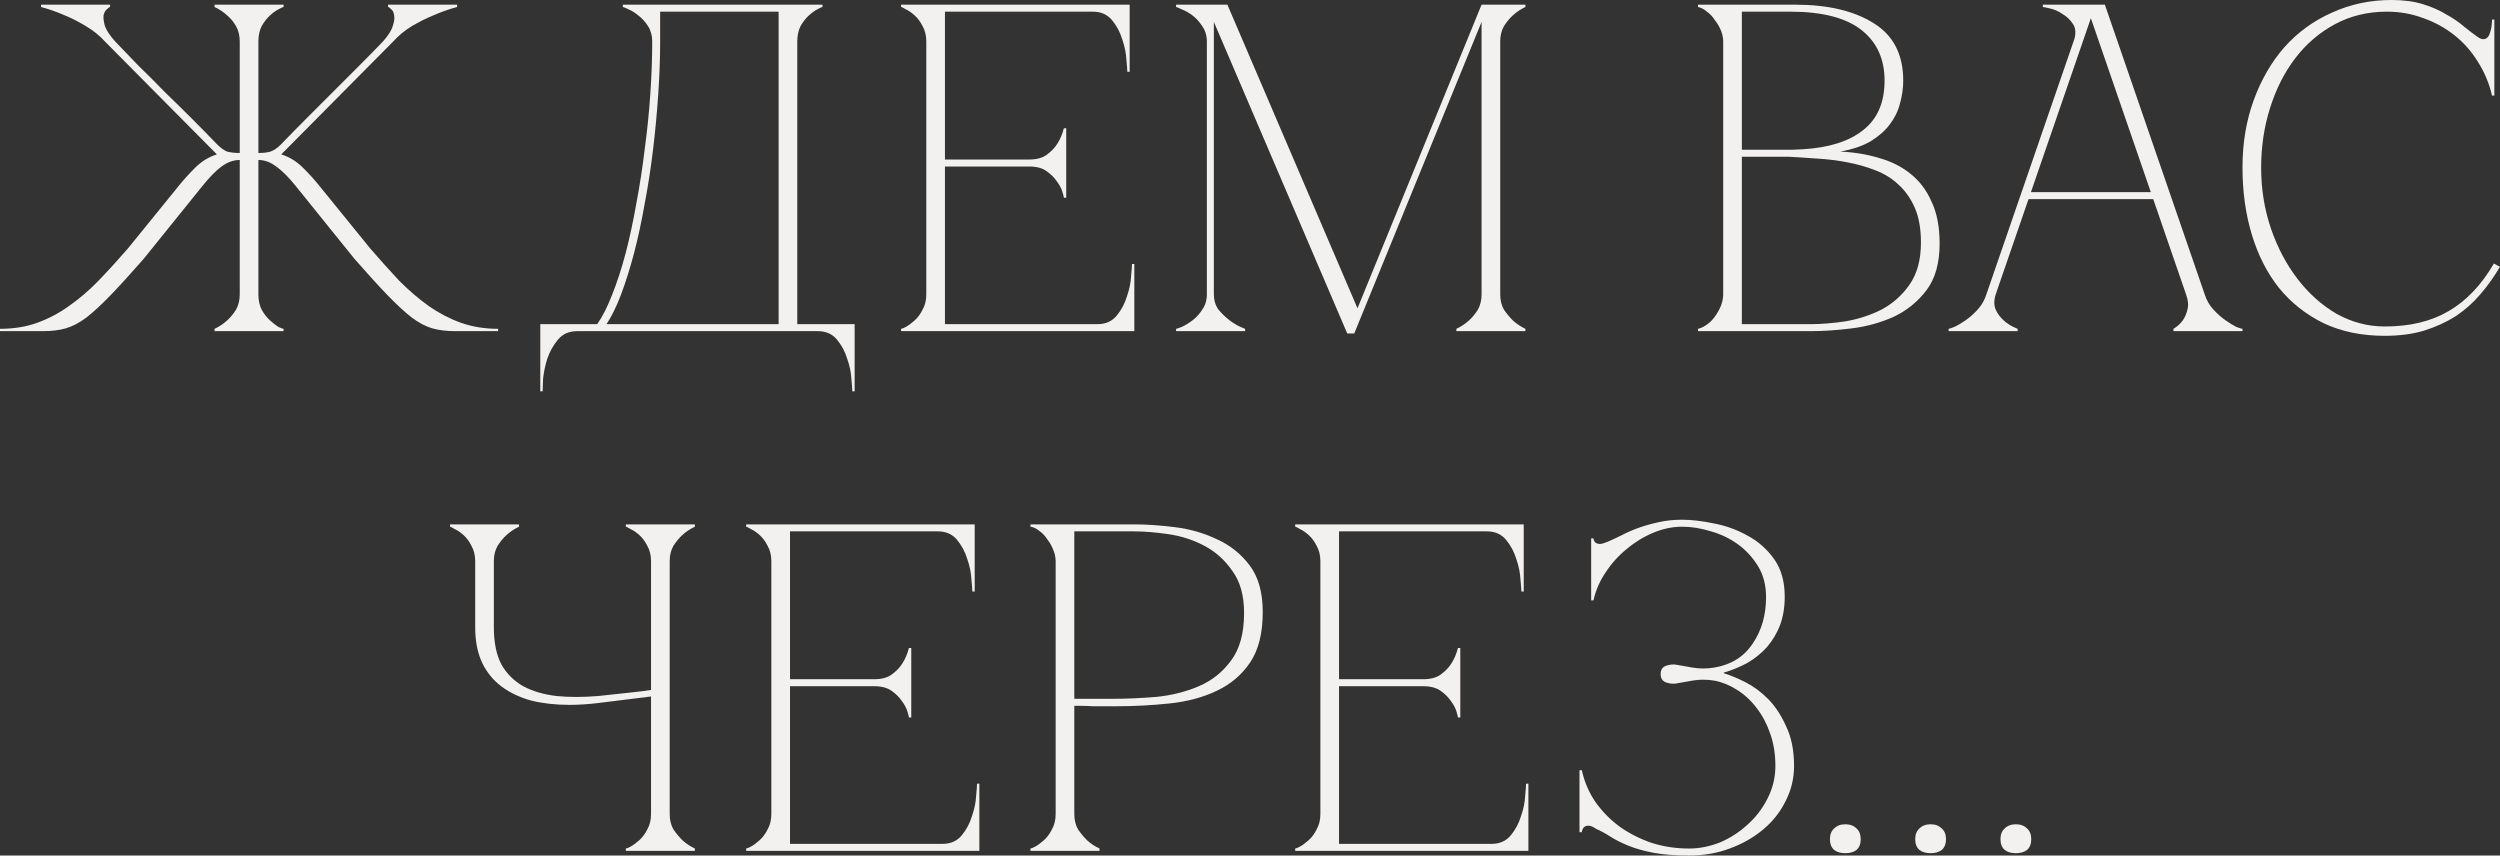 <?xml version="1.0" encoding="UTF-8"?> <svg xmlns="http://www.w3.org/2000/svg" viewBox="0 0 187.602 64.2" fill="none"><rect x="0" y="0" width="187.602" height="64.2" fill="#333333" stroke="none"/><path d="M17.99 3.115C17.99 2.672 17.896 2.287 17.71 1.96C17.523 1.633 17.301 1.365 17.045 1.155C16.765 0.898 16.45 0.688 16.1 0.525V0.35H21.28V0.525C21.233 0.525 21.105 0.583 20.895 0.7C20.708 0.793 20.498 0.945 20.265 1.155C20.031 1.365 19.821 1.633 19.635 1.96C19.471 2.287 19.39 2.672 19.39 3.115V11.48C19.763 11.48 20.066 11.445 20.3 11.375C20.556 11.282 20.813 11.107 21.07 10.85C21.676 10.22 22.318 9.567 22.995 8.89C23.671 8.213 24.336 7.548 24.99 6.895C25.666 6.218 26.32 5.565 26.95 4.935C27.603 4.282 28.198 3.675 28.735 3.115C29.131 2.672 29.376 2.287 29.47 1.96C29.586 1.633 29.621 1.365 29.575 1.155C29.551 0.945 29.481 0.793 29.365 0.7C29.248 0.583 29.166 0.525 29.12 0.525V0.35H34.3V0.525C33.693 0.688 33.098 0.898 32.515 1.155C32.001 1.365 31.465 1.633 30.905 1.96C30.368 2.287 29.901 2.672 29.505 3.115L21.105 11.585C21.711 11.772 22.26 12.11 22.75 12.6C23.24 13.09 23.66 13.556 24.01 14L27.79 18.655C28.536 19.518 29.26 20.323 29.96 21.07C30.683 21.793 31.418 22.423 32.165 22.96C32.935 23.496 33.74 23.916 34.58 24.22C35.443 24.523 36.376 24.675 37.38 24.675V24.85H34.16C33.506 24.85 32.935 24.78 32.445 24.64C31.955 24.5 31.441 24.231 30.905 23.835C30.368 23.415 29.761 22.855 29.085 22.155C28.408 21.455 27.58 20.545 26.6 19.425L22.225 14C21.665 13.3 21.163 12.798 20.72 12.495C20.3 12.168 19.856 12.005 19.39 12.005V22.085C19.39 22.528 19.471 22.913 19.635 23.24C19.821 23.566 20.031 23.835 20.265 24.045C20.498 24.255 20.708 24.418 20.895 24.535C21.105 24.628 21.233 24.675 21.28 24.675V24.85H16.1V24.675C16.45 24.511 16.765 24.301 17.045 24.045C17.301 23.811 17.523 23.543 17.71 23.24C17.896 22.913 17.99 22.528 17.99 22.085V12.005C17.523 12.005 17.068 12.168 16.625 12.495C16.205 12.798 15.715 13.3 15.155 14L10.78 19.425C9.8 20.545 8.972 21.455 8.295 22.155C7.618 22.855 7.012 23.415 6.475 23.835C5.938 24.231 5.425 24.5 4.935 24.64C4.445 24.78 3.873 24.85 3.22 24.85H0V24.675C1.027 24.675 1.96 24.523 2.8 24.22C3.64 23.916 4.433 23.496 5.18 22.96C5.95 22.423 6.685 21.793 7.385 21.07C8.108 20.323 8.843 19.518 9.59 18.655L13.37 14C13.72 13.556 14.14 13.09 14.63 12.6C15.12 12.11 15.668 11.772 16.275 11.585L7.875 3.115C7.478 2.672 7 2.287 6.44 1.96C5.903 1.633 5.378 1.365 4.865 1.155C4.282 0.898 3.687 0.688 3.08 0.525V0.35H8.26V0.525C8.213 0.525 8.132 0.583 8.015 0.7C7.898 0.793 7.817 0.945 7.77 1.155C7.747 1.365 7.782 1.633 7.875 1.96C7.992 2.287 8.248 2.672 8.645 3.115C9.182 3.675 9.765 4.282 10.395 4.935C11.048 5.565 11.702 6.218 12.355 6.895C13.032 7.548 13.708 8.213 14.385 8.89C15.061 9.567 15.703 10.22 16.31 10.85C16.566 11.107 16.811 11.282 17.045 11.375C17.301 11.445 17.616 11.48 17.99 11.48V3.115Z" fill="#F2F1EF"></path><path d="M40.543 29.365V24.325H44.814C45.21 23.765 45.583 23.03 45.933 22.12C46.307 21.186 46.645 20.148 46.948 19.005C47.252 17.838 47.52 16.59 47.753 15.26C48.01 13.906 48.22 12.542 48.383 11.165C48.57 9.788 48.71 8.412 48.803 7.035C48.897 5.658 48.943 4.352 48.943 3.115C48.943 2.672 48.838 2.287 48.628 1.96C48.418 1.633 48.173 1.365 47.893 1.155C47.637 0.945 47.392 0.793 47.158 0.7C46.925 0.583 46.785 0.525 46.739 0.525V0.35H61.718V0.525C61.671 0.525 61.543 0.583 61.333 0.7C61.147 0.793 60.937 0.945 60.703 1.155C60.47 1.365 60.26 1.633 60.073 1.96C59.91 2.287 59.828 2.672 59.828 3.115V24.325H64.133V29.365H63.958C63.958 29.225 63.935 28.91 63.888 28.42C63.865 27.953 63.76 27.451 63.573 26.915C63.41 26.378 63.153 25.9 62.803 25.48C62.453 25.06 61.975 24.85 61.368 24.85H43.308C42.702 24.85 42.223 25.06 41.873 25.48C41.523 25.9 41.255 26.378 41.069 26.915C40.905 27.451 40.8 27.953 40.754 28.42C40.73 28.91 40.719 29.225 40.719 29.365H40.543ZM45.513 24.325H58.428V0.875H49.538V3.115C49.538 4.352 49.492 5.658 49.398 7.035C49.305 8.412 49.177 9.788 49.013 11.165C48.85 12.542 48.64 13.906 48.383 15.26C48.15 16.59 47.882 17.838 47.578 19.005C47.275 20.148 46.948 21.186 46.598 22.12C46.248 23.03 45.887 23.765 45.513 24.325Z" fill="#F2F1EF"></path><path d="M67.62 24.85V24.675C67.667 24.675 67.784 24.628 67.97 24.535C68.18 24.418 68.402 24.255 68.635 24.045C68.869 23.835 69.067 23.566 69.23 23.24C69.417 22.913 69.51 22.528 69.51 22.085V3.115C69.51 2.672 69.417 2.287 69.23 1.96C69.067 1.633 68.869 1.365 68.635 1.155C68.402 0.945 68.18 0.793 67.97 0.7C67.784 0.583 67.667 0.525 67.62 0.525V0.35H84.77V5.39H84.595C84.595 5.25 84.572 4.947 84.525 4.48C84.502 3.99 84.397 3.477 84.21 2.94C84.047 2.403 83.79 1.925 83.44 1.505C83.09 1.085 82.612 0.875 82.005 0.875H70.91V11.97H77.245C77.782 11.97 78.214 11.853 78.54 11.62C78.89 11.363 79.159 11.083 79.345 10.78C79.555 10.453 79.718 10.068 79.835 9.625H80.01V14.84H79.835C79.835 14.793 79.8 14.653 79.73 14.42C79.66 14.163 79.52 13.895 79.31 13.615C79.123 13.335 78.867 13.078 78.54 12.845C78.214 12.612 77.782 12.495 77.245 12.495H70.91V24.325H82.355C82.962 24.325 83.44 24.115 83.79 23.695C84.14 23.275 84.397 22.796 84.56 22.26C84.747 21.723 84.852 21.221 84.875 20.755C84.922 20.265 84.945 19.95 84.945 19.81H85.12V24.85H67.62Z" fill="#F2F1EF"></path><path d="M91.089 22.085C91.089 22.528 91.205 22.913 91.439 23.24C91.695 23.543 91.975 23.811 92.279 24.045C92.605 24.301 92.99 24.511 93.434 24.675V24.85H88.254V24.675C88.3 24.675 88.44 24.628 88.674 24.535C88.93 24.418 89.199 24.255 89.479 24.045C89.759 23.835 90.004 23.566 90.214 23.24C90.447 22.913 90.564 22.528 90.564 22.085V3.115C90.564 2.672 90.447 2.287 90.214 1.96C90.004 1.633 89.759 1.365 89.479 1.155C89.199 0.945 88.93 0.793 88.674 0.7C88.44 0.583 88.3 0.525 88.254 0.525V0.35H92.104L101.868 23.135L111.178 0.35H114.468V0.525C114.118 0.688 113.803 0.898 113.523 1.155C113.29 1.365 113.068 1.633 112.858 1.96C112.672 2.287 112.578 2.672 112.578 3.115V22.085C112.578 22.528 112.672 22.913 112.858 23.24C113.068 23.543 113.29 23.811 113.523 24.045C113.803 24.301 114.118 24.511 114.468 24.675V24.85H109.289V24.675C109.638 24.511 109.954 24.301 110.233 24.045C110.49 23.811 110.712 23.543 110.899 23.24C111.085 22.913 111.178 22.528 111.178 22.085V1.645L101.624 25.025H101.099L91.089 1.645V22.085Z" fill="#F2F1EF"></path><path d="M129.31 3.115C129.31 2.835 129.252 2.555 129.135 2.275C129.019 1.995 128.867 1.738 128.68 1.505C128.517 1.248 128.319 1.038 128.085 0.875C127.875 0.688 127.654 0.572 127.42 0.525V0.35H134.7C137.174 0.35 139.145 0.817 140.615 1.75C142.085 2.66 142.82 4.095 142.82 6.055C142.82 6.615 142.739 7.187 142.575 7.77C142.435 8.33 142.179 8.855 141.805 9.345C141.455 9.812 140.977 10.232 140.37 10.605C139.764 10.955 139.005 11.212 138.095 11.375C139.145 11.422 140.125 11.585 141.035 11.865C141.945 12.122 142.727 12.518 143.38 13.055C144.057 13.592 144.582 14.291 144.955 15.155C145.352 15.995 145.55 17.033 145.55 18.27C145.55 19.74 145.224 20.906 144.57 21.77C143.917 22.633 143.1 23.298 142.12 23.765C141.14 24.208 140.09 24.5 138.97 24.64C137.85 24.78 136.824 24.85 135.89 24.85H127.42V24.675C127.63 24.628 127.852 24.523 128.085 24.36C128.319 24.196 128.517 23.998 128.68 23.765C128.867 23.508 129.019 23.24 129.135 22.96C129.252 22.656 129.31 22.365 129.31 22.085V3.115ZM130.71 11.235C130.664 11.235 130.874 11.235 131.34 11.235C131.807 11.235 132.332 11.235 132.915 11.235C133.499 11.235 134.035 11.235 134.525 11.235C135.039 11.212 135.295 11.2 135.295 11.2C137.255 11.083 138.76 10.605 139.81 9.765C140.884 8.925 141.42 7.688 141.42 6.055C141.42 4.422 140.837 3.15 139.67 2.24C138.504 1.33 136.73 0.875 134.35 0.875H130.71V11.235ZM135.89 24.325C136.66 24.325 137.524 24.255 138.48 24.115C139.437 23.951 140.335 23.66 141.175 23.24C142.015 22.796 142.715 22.178 143.275 21.385C143.858 20.568 144.15 19.506 144.15 18.2C144.15 17.173 143.999 16.31 143.695 15.61C143.392 14.91 142.984 14.326 142.47 13.86C141.98 13.393 141.397 13.032 140.72 12.775C140.067 12.518 139.367 12.32 138.62 12.18C137.897 12.04 137.15 11.947 136.38 11.9C135.634 11.853 134.91 11.807 134.21 11.76H130.71V24.325H135.89Z" fill="#F2F1EF"></path><path d="M156.551 0.35H157.951L165.441 22.085H164.041L156.551 0.35ZM149.061 22.085L156.551 0.35H157.251L149.761 22.085H149.061ZM149.761 22.085C149.621 22.528 149.621 22.913 149.761 23.24C149.901 23.543 150.099 23.811 150.356 24.045C150.636 24.301 150.986 24.511 151.406 24.675V24.85H146.226V24.675C146.273 24.675 146.412 24.628 146.646 24.535C146.903 24.418 147.183 24.255 147.486 24.045C147.789 23.835 148.093 23.566 148.396 23.24C148.699 22.913 148.921 22.528 149.061 22.085H149.761ZM165.441 22.085C165.58 22.528 165.802 22.913 166.106 23.24C166.409 23.566 166.712 23.835 167.016 24.045C167.319 24.255 167.587 24.418 167.82 24.535C168.077 24.628 168.229 24.675 168.276 24.675V24.85H163.096V24.675C163.376 24.511 163.609 24.301 163.796 24.045C163.959 23.811 164.076 23.543 164.146 23.24C164.239 22.913 164.204 22.528 164.041 22.085H165.441ZM152.071 14.42H161.696V14.945H152.071V14.42ZM155.606 3.115C155.792 2.578 155.781 2.147 155.571 1.82C155.361 1.493 155.092 1.237 154.766 1.05C154.462 0.84 154.147 0.7 153.821 0.63C153.518 0.56 153.342 0.525 153.296 0.525V0.35H157.251L155.606 3.115Z" fill="#F2F1EF"></path><path d="M169.678 12.6C169.678 14.187 169.923 15.703 170.413 17.15C170.903 18.573 171.568 19.833 172.408 20.93C173.248 22.026 174.228 22.901 175.348 23.555C176.492 24.185 177.693 24.5 178.953 24.5C180.843 24.5 182.441 24.115 183.748 23.345C185.078 22.575 186.21 21.385 187.143 19.775L187.598 20.02C187.178 20.743 186.688 21.431 186.128 22.085C185.591 22.715 184.973 23.263 184.273 23.73C183.573 24.173 182.78 24.535 181.893 24.815C181.03 25.071 180.05 25.2 178.953 25.2C177.227 25.2 175.698 24.885 174.368 24.255C173.038 23.601 171.918 22.715 171.008 21.595C170.122 20.475 169.445 19.145 168.978 17.605C168.512 16.065 168.278 14.385 168.278 12.565C168.278 10.745 168.558 9.065 169.118 7.525C169.678 5.985 170.448 4.655 171.428 3.535C172.432 2.415 173.622 1.552 174.998 0.945C176.375 0.315 177.868 0 179.478 0C180.365 0 181.146 0.105 181.823 0.315C182.5 0.525 183.083 0.782 183.573 1.085C184.086 1.365 184.53 1.668 184.903 1.995C185.276 2.298 185.615 2.555 185.918 2.765C186.082 2.882 186.221 2.94 186.338 2.94C186.571 2.94 186.735 2.8 186.828 2.52C186.945 2.217 187.003 1.867 187.003 1.47H187.178V7.175H187.003C186.793 6.265 186.443 5.425 185.953 4.655C185.486 3.885 184.903 3.22 184.203 2.66C183.503 2.1 182.721 1.668 181.858 1.365C180.995 1.038 180.085 0.875 179.128 0.875C177.682 0.875 176.375 1.19 175.208 1.82C174.042 2.45 173.05 3.302 172.233 4.375C171.417 5.448 170.787 6.697 170.343 8.12C169.9 9.52 169.678 11.013 169.678 12.6Z" fill="#F2F1EF"></path><path d="M35.659 47.084V42.114C35.659 41.671 35.566 41.286 35.379 40.96C35.216 40.633 35.018 40.365 34.784 40.154C34.551 39.945 34.329 39.793 34.119 39.7C33.932 39.583 33.816 39.524 33.769 39.524V39.35H38.949V39.524C38.599 39.688 38.284 39.898 38.004 40.154C37.771 40.365 37.549 40.633 37.339 40.96C37.152 41.286 37.059 41.671 37.059 42.114V47.084C37.059 48.204 37.246 49.126 37.619 49.849C38.016 50.55 38.564 51.098 39.264 51.495C39.964 51.868 40.792 52.113 41.749 52.229C42.706 52.323 43.756 52.323 44.899 52.229C45.296 52.183 45.727 52.136 46.194 52.089C46.661 52.043 47.092 51.996 47.489 51.949C47.956 51.903 48.411 51.844 48.854 51.774V42.114C48.854 41.671 48.761 41.286 48.574 40.96C48.411 40.633 48.212 40.365 47.979 40.154C47.746 39.945 47.524 39.793 47.314 39.7C47.127 39.583 47.011 39.524 46.964 39.524V39.35H52.144V39.524C51.794 39.688 51.479 39.898 51.199 40.154C50.966 40.365 50.744 40.633 50.534 40.96C50.347 41.286 50.254 41.671 50.254 42.114V61.084C50.254 61.528 50.347 61.913 50.534 62.239C50.744 62.543 50.966 62.811 51.199 63.044C51.479 63.301 51.794 63.511 52.144 63.674V63.849H46.964V63.674C47.011 63.674 47.127 63.628 47.314 63.534C47.524 63.418 47.746 63.254 47.979 63.044C48.212 62.834 48.411 62.566 48.574 62.239C48.761 61.913 48.854 61.528 48.854 61.084V52.264L44.899 52.755C44.526 52.801 44.152 52.836 43.779 52.859C43.429 52.883 43.079 52.894 42.729 52.894C41.703 52.894 40.758 52.789 39.894 52.579C39.031 52.346 38.284 51.996 37.654 51.529C37.024 51.063 36.534 50.468 36.184 49.744C35.834 48.998 35.659 48.111 35.659 47.084Z" fill="#F2F1EF"></path><path d="M55.992 63.849V63.674C56.039 63.674 56.156 63.628 56.342 63.534C56.553 63.418 56.774 63.254 57.007 63.044C57.241 62.834 57.439 62.566 57.602 62.239C57.789 61.913 57.882 61.528 57.882 61.084V42.114C57.882 41.671 57.789 41.286 57.602 40.96C57.439 40.633 57.241 40.365 57.007 40.154C56.774 39.945 56.553 39.793 56.342 39.7C56.156 39.583 56.039 39.524 55.992 39.524V39.35H73.142V44.389H72.967C72.967 44.249 72.944 43.946 72.897 43.48C72.874 42.989 72.769 42.476 72.582 41.94C72.419 41.403 72.162 40.925 71.812 40.504C71.462 40.085 70.984 39.874 70.377 39.874H59.283V50.969H65.617C66.154 50.969 66.586 50.853 66.912 50.619C67.262 50.363 67.531 50.083 67.717 49.779C67.927 49.453 68.091 49.068 68.207 48.625H68.382V53.839H68.207C68.207 53.793 68.172 53.653 68.102 53.419C68.032 53.163 67.892 52.894 67.682 52.614C67.496 52.334 67.239 52.078 66.912 51.844C66.586 51.611 66.154 51.495 65.617 51.495H59.283V63.324H70.727C71.334 63.324 71.812 63.114 72.162 62.694C72.512 62.274 72.769 61.796 72.932 61.259C73.119 60.723 73.224 60.221 73.247 59.754C73.294 59.264 73.317 58.949 73.317 58.809H73.492V63.849H55.992Z" fill="#F2F1EF"></path><path d="M80.617 61.084C80.617 61.528 80.711 61.913 80.897 62.239C81.107 62.543 81.329 62.811 81.562 63.044C81.842 63.301 82.157 63.511 82.507 63.674V63.849H77.327V63.674C77.374 63.674 77.49 63.628 77.677 63.534C77.887 63.418 78.109 63.254 78.342 63.044C78.576 62.834 78.774 62.566 78.937 62.239C79.124 61.913 79.217 61.528 79.217 61.084V42.114C79.217 41.834 79.159 41.555 79.042 41.275C78.926 40.971 78.774 40.703 78.587 40.469C78.424 40.213 78.226 40.003 77.992 39.839C77.759 39.653 77.537 39.548 77.327 39.524V39.35H85.097C86.03 39.35 87.057 39.42 88.177 39.559C89.297 39.7 90.347 40.003 91.327 40.469C92.307 40.913 93.124 41.566 93.777 42.429C94.43 43.293 94.757 44.46 94.757 45.929C94.757 47.516 94.442 48.776 93.812 49.709C93.182 50.643 92.342 51.354 91.292 51.844C90.265 52.334 89.087 52.649 87.757 52.789C86.427 52.929 85.062 52.999 83.662 52.999C83.662 52.999 83.487 52.999 83.137 52.999C82.81 52.999 82.449 52.999 82.052 52.999C81.655 52.976 81.305 52.964 81.002 52.964C80.699 52.964 80.57 52.964 80.617 52.964V61.084ZM80.617 52.44H83.417C84.467 52.44 85.576 52.393 86.742 52.299C87.909 52.183 88.982 51.914 89.962 51.495C90.942 51.074 91.747 50.433 92.377 49.57C93.03 48.706 93.357 47.516 93.357 45.999C93.357 44.693 93.065 43.643 92.482 42.85C91.922 42.033 91.222 41.403 90.382 40.96C89.542 40.516 88.644 40.224 87.687 40.085C86.73 39.945 85.867 39.874 85.097 39.874H80.617V52.44Z" fill="#F2F1EF"></path><path d="M97.192 63.849V63.674C97.239 63.674 97.355 63.628 97.542 63.534C97.752 63.418 97.974 63.254 98.207 63.044C98.441 62.834 98.639 62.566 98.802 62.239C98.989 61.913 99.082 61.528 99.082 61.084V42.114C99.082 41.671 98.989 41.286 98.802 40.96C98.639 40.633 98.441 40.365 98.207 40.154C97.974 39.945 97.752 39.793 97.542 39.7C97.355 39.583 97.239 39.524 97.192 39.524V39.35H114.342V44.389H114.167C114.167 44.249 114.144 43.946 114.097 43.48C114.074 42.989 113.969 42.476 113.782 41.94C113.619 41.403 113.362 40.925 113.012 40.504C112.662 40.085 112.184 39.874 111.577 39.874H100.482V50.969H106.817C107.354 50.969 107.785 50.853 108.112 50.619C108.462 50.363 108.73 50.083 108.917 49.779C109.127 49.453 109.291 49.068 109.407 48.625H109.582V53.839H109.407C109.407 53.793 109.372 53.653 109.302 53.419C109.232 53.163 109.092 52.894 108.882 52.614C108.695 52.334 108.439 52.078 108.112 51.844C107.785 51.611 107.354 51.495 106.817 51.495H100.482V63.324H111.927C112.534 63.324 113.012 63.114 113.362 62.694C113.712 62.274 113.969 61.796 114.132 61.259C114.319 60.723 114.424 60.221 114.447 59.754C114.494 59.264 114.517 58.949 114.517 58.809H114.692V63.849H97.192Z" fill="#F2F1EF"></path><path d="M128.642 51.074C128.082 50.981 127.534 50.981 126.997 51.074C126.483 51.168 126.087 51.238 125.807 51.284C125.574 51.331 125.317 51.308 125.037 51.214C124.757 51.121 124.617 50.911 124.617 50.584C124.617 50.258 124.757 50.048 125.037 49.954C125.317 49.861 125.574 49.838 125.807 49.885C126.087 49.931 126.483 50.001 126.997 50.094C127.534 50.188 128.082 50.188 128.642 50.094C129.902 49.885 130.858 49.29 131.512 48.31C132.188 47.33 132.527 46.163 132.527 44.81C132.527 43.923 132.329 43.153 131.932 42.5C131.535 41.846 131.034 41.298 130.427 40.854C129.82 40.411 129.144 40.085 128.397 39.874C127.65 39.641 126.927 39.524 126.227 39.524C125.503 39.524 124.78 39.676 124.057 39.98C123.334 40.283 122.668 40.691 122.062 41.204C121.455 41.695 120.93 42.278 120.487 42.955C120.044 43.608 119.74 44.308 119.577 45.054H119.402V40.4H119.577C119.577 40.493 119.612 40.586 119.682 40.68C119.775 40.773 119.904 40.819 120.067 40.819C120.184 40.819 120.382 40.761 120.662 40.645C120.989 40.504 121.338 40.341 121.712 40.154C122.109 39.945 122.54 39.758 123.007 39.594C123.474 39.431 123.975 39.291 124.512 39.175C125.049 39.058 125.62 39 126.227 39C126.927 39 127.72 39.093 128.607 39.279C129.494 39.443 130.333 39.746 131.127 40.189C131.92 40.61 132.585 41.193 133.122 41.94C133.658 42.686 133.927 43.631 133.927 44.775C133.927 45.568 133.81 46.279 133.577 46.909C133.343 47.516 133.017 48.064 132.597 48.554C132.177 49.021 131.687 49.418 131.127 49.744C130.567 50.048 129.972 50.293 129.342 50.479V50.515C129.809 50.654 130.345 50.876 130.952 51.18C131.558 51.483 132.13 51.903 132.667 52.44C133.203 52.976 133.658 53.664 134.032 54.504C134.428 55.321 134.627 56.313 134.627 57.479C134.627 58.413 134.417 59.288 133.997 60.104C133.6 60.921 133.04 61.633 132.317 62.239C131.593 62.846 130.754 63.324 129.797 63.674C128.864 64.024 127.849 64.199 126.752 64.199C125.679 64.199 124.78 64.129 124.057 63.989C123.334 63.849 122.715 63.674 122.202 63.464C121.688 63.254 121.245 63.033 120.872 62.799C120.522 62.566 120.16 62.368 119.787 62.204C119.554 62.041 119.355 61.959 119.192 61.959C119.029 61.959 118.9 62.018 118.807 62.134C118.737 62.251 118.702 62.356 118.702 62.449H118.527V57.794H118.702C118.889 58.658 119.227 59.451 119.717 60.174C120.23 60.898 120.837 61.516 121.537 62.029C122.26 62.543 123.065 62.951 123.952 63.254C124.838 63.534 125.772 63.674 126.752 63.674C127.522 63.674 128.292 63.522 129.062 63.219C129.832 62.892 130.52 62.449 131.127 61.889C131.757 61.329 132.258 60.676 132.632 59.929C133.028 59.159 133.227 58.343 133.227 57.479C133.227 56.593 133.098 55.788 132.842 55.064C132.585 54.318 132.247 53.676 131.827 53.139C131.407 52.579 130.917 52.125 130.357 51.774C129.82 51.424 129.248 51.191 128.642 51.074Z" fill="#F2F1EF"></path><path d="M137.32 62.974C137.32 62.624 137.425 62.356 137.635 62.169C137.845 61.959 138.125 61.854 138.475 61.854C138.825 61.854 139.105 61.959 139.315 62.169C139.525 62.356 139.63 62.624 139.63 62.974C139.63 63.324 139.525 63.593 139.315 63.779C139.105 63.943 138.825 64.024 138.475 64.024C138.125 64.024 137.845 63.943 137.635 63.779C137.425 63.593 137.32 63.324 137.32 62.974Z" fill="#F2F1EF"></path><path d="M143.719 62.974C143.719 62.624 143.824 62.356 144.034 62.169C144.244 61.959 144.524 61.854 144.874 61.854C145.224 61.854 145.504 61.959 145.714 62.169C145.924 62.356 146.029 62.624 146.029 62.974C146.029 63.324 145.924 63.593 145.714 63.779C145.504 63.943 145.224 64.024 144.874 64.024C144.524 64.024 144.244 63.943 144.034 63.779C143.824 63.593 143.719 63.324 143.719 62.974Z" fill="#F2F1EF"></path><path d="M150.117 62.974C150.117 62.624 150.222 62.356 150.432 62.169C150.642 61.959 150.922 61.854 151.272 61.854C151.622 61.854 151.902 61.959 152.112 62.169C152.322 62.356 152.427 62.624 152.427 62.974C152.427 63.324 152.322 63.593 152.112 63.779C151.902 63.943 151.622 64.024 151.272 64.024C150.922 64.024 150.642 63.943 150.432 63.779C150.222 63.593 150.117 63.324 150.117 62.974Z" fill="#F2F1EF"></path></svg> 